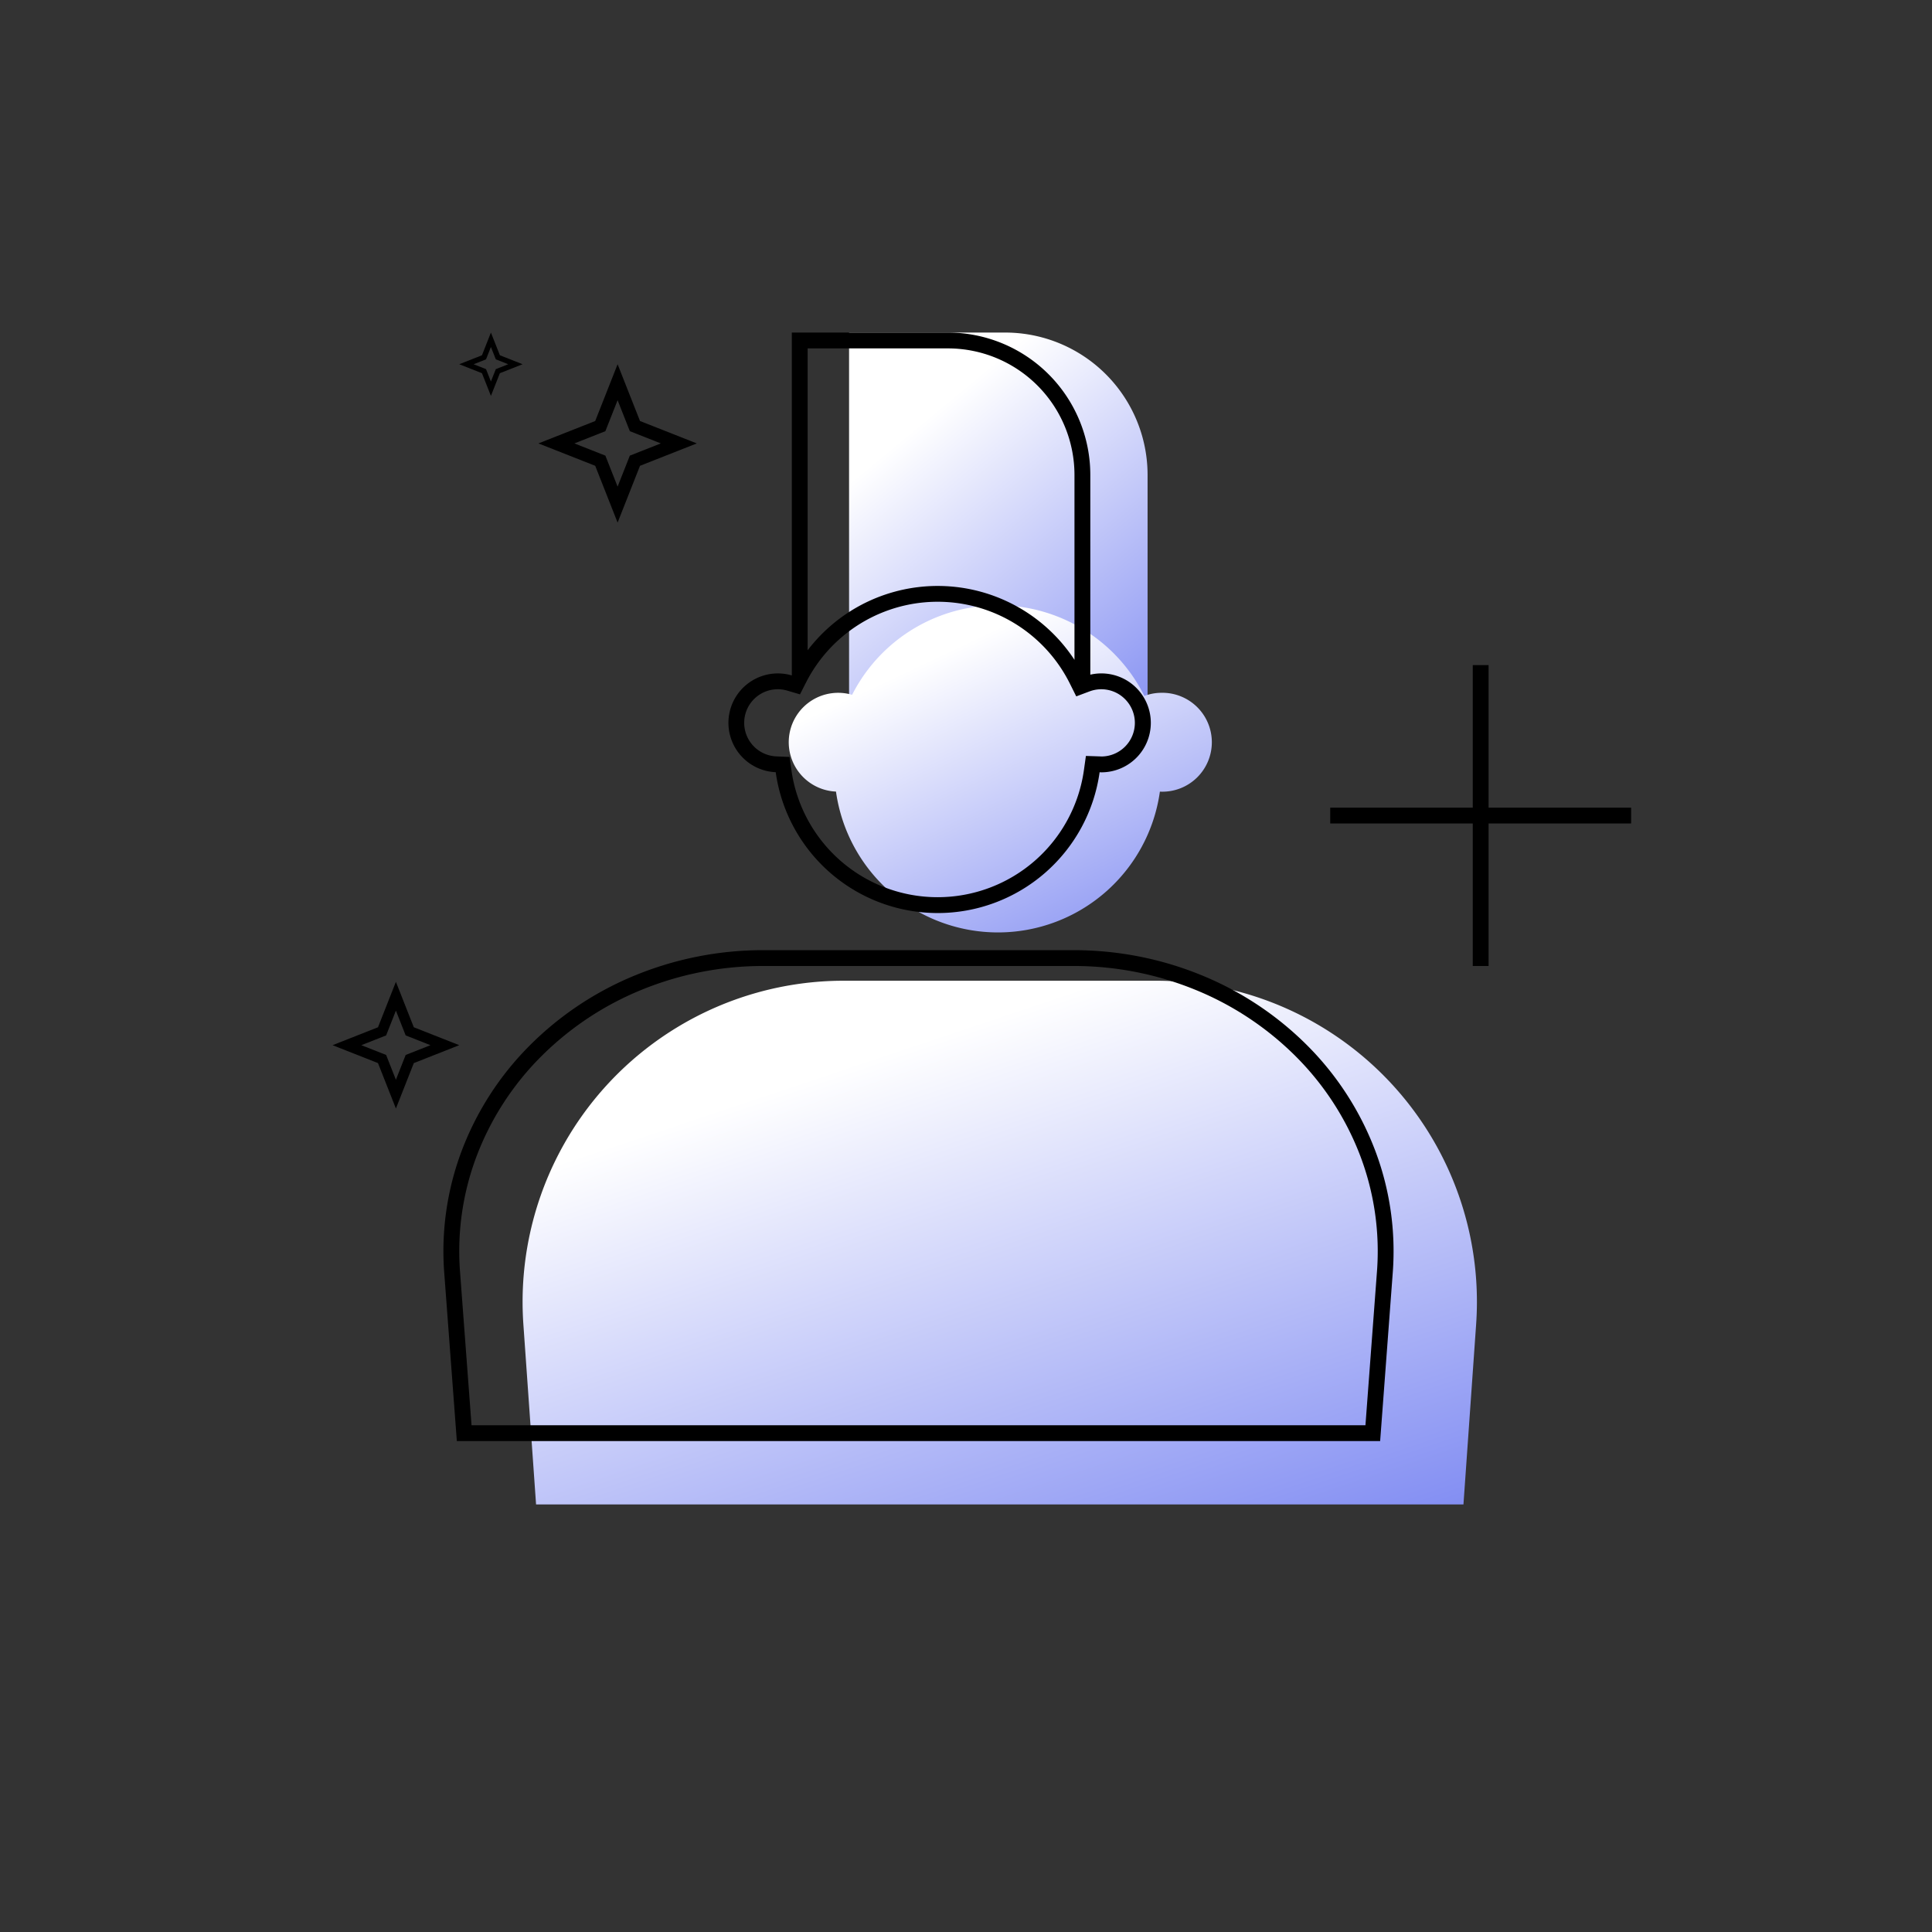 <svg xmlns="http://www.w3.org/2000/svg" width="122" height="122" fill="none" viewBox="0 0 122 122"><rect x="0" y="0" width="122" height="122" fill="#333333" stroke="none"/><path fill="#000" fill-rule="evenodd" d="M40.414 26.586 39 23l-1.414 3.586L34 28l3.586 1.414L39 33l1.414-3.586L44 28l-3.586-1.414ZM41.73 28l-1.957-.772L39 25.271l-.772 1.957-1.957.772 1.957.772.772 1.957.772-1.957L41.729 28Zm-10.164-5.566L31 21l-.566 1.434L29 23l1.434.566L31 25l.566-1.434L33 23l-1.434-.566Zm.526.566-.783-.309L31 21.91l-.309.782-.782.309.782.309.309.782.309-.782.783-.309Zm-5.961 41.869L25 62l-1.131 2.869L21 66l2.869 1.131L25 70l1.131-2.869L29 66l-2.869-1.131ZM27.183 66l-1.566-.617L25 63.817l-.617 1.566-1.566.617 1.566.617.617 1.566.617-1.566L27.183 66Z" clip-rule="evenodd"/><path fill="url(#friend-violet_svg__a)" d="M53.617 21h9.855a8.994 8.994 0 0 1 8.994 8.994v16.613h-18.85V21Z"/><path fill="url(#friend-violet_svg__b)" d="M33.851 95h58.562l.8-11.366A20.277 20.277 0 0 0 72.986 61.93H53.279A20.28 20.28 0 0 0 33.05 83.634L33.851 95Z"/><path fill="url(#friend-violet_svg__c)" d="M73.345 43.748c-.37.001-.737.068-1.084.198a10.327 10.327 0 0 0-18.453-.07 3.12 3.12 0 1 0-1.018 6.11 10.327 10.327 0 0 0 20.454.002c.034.002.067.005.101.005a3.123 3.123 0 1 0 0-6.245Z"/><path fill="#000" fill-rule="evenodd" d="m86.224 90 .729-9.729a16.982 16.982 0 0 0-1.044-7.248 17.841 17.841 0 0 0-4.04-6.27 19.229 19.229 0 0 0-6.385-4.25A20.27 20.27 0 0 0 67.81 61H48.19a20.27 20.27 0 0 0-7.674 1.503 19.229 19.229 0 0 0-6.385 4.25 17.84 17.84 0 0 0-4.04 6.27 16.982 16.982 0 0 0-1.044 7.248l-.997.075.997-.075.729 9.729h56.448Zm.928 1H28.848l-.798-10.654a17.983 17.983 0 0 1 1.105-7.675 18.839 18.839 0 0 1 4.265-6.622 20.228 20.228 0 0 1 6.717-4.471A21.27 21.27 0 0 1 48.19 60h19.62c2.77 0 5.512.537 8.053 1.578a20.228 20.228 0 0 1 6.717 4.47 18.839 18.839 0 0 1 4.265 6.623 17.98 17.98 0 0 1 1.105 7.675L87.152 91ZM68.85 42.603v-12.61A8.994 8.994 0 0 0 59.856 21H50v21.652a3.12 3.12 0 1 0-1.016 6.11 10.327 10.327 0 0 0 20.454.002l.025.002h.017c.02.002.04.004.06.004a3.123 3.123 0 1 0-.69-6.167ZM59.856 22H51v19.064a10.329 10.329 0 0 1 16.85.604V29.994A7.994 7.994 0 0 0 59.856 22Zm7.704 21.168.402.806.844-.316a2.109 2.109 0 0 1 2.234.488 2.122 2.122 0 0 1-1.487 3.624l-.008-.001-.018-.001-.055-.003-.9-.03-.125.89a9.327 9.327 0 0 1-18.473-.001l-.115-.824-.831-.036a2.121 2.121 0 1 1 .692-4.152l.797.235.377-.742a9.327 9.327 0 0 1 16.666.063Z" clip-rule="evenodd"/><path fill="#000" d="M94 42h-1v9h-9v1h9v9h1v-9h9v-1h-9v-9Z"/><defs><linearGradient id="friend-violet_svg__a" x1="72.466" x2="50.482" y1="59.604" y2="33.091" gradientUnits="userSpaceOnUse"><stop stop-color="#4F5FED"/><stop offset="1" stop-color="#fff"/></linearGradient><linearGradient id="friend-violet_svg__b" x1="93.264" x2="75.862" y1="111.785" y2="59.831" gradientUnits="userSpaceOnUse"><stop stop-color="#4F5FED"/><stop offset="1" stop-color="#fff"/></linearGradient><linearGradient id="friend-violet_svg__c" x1="76.468" x2="62.519" y1="69.365" y2="39.869" gradientUnits="userSpaceOnUse"><stop stop-color="#4F5FED"/><stop offset="1" stop-color="#fff"/></linearGradient></defs></svg>